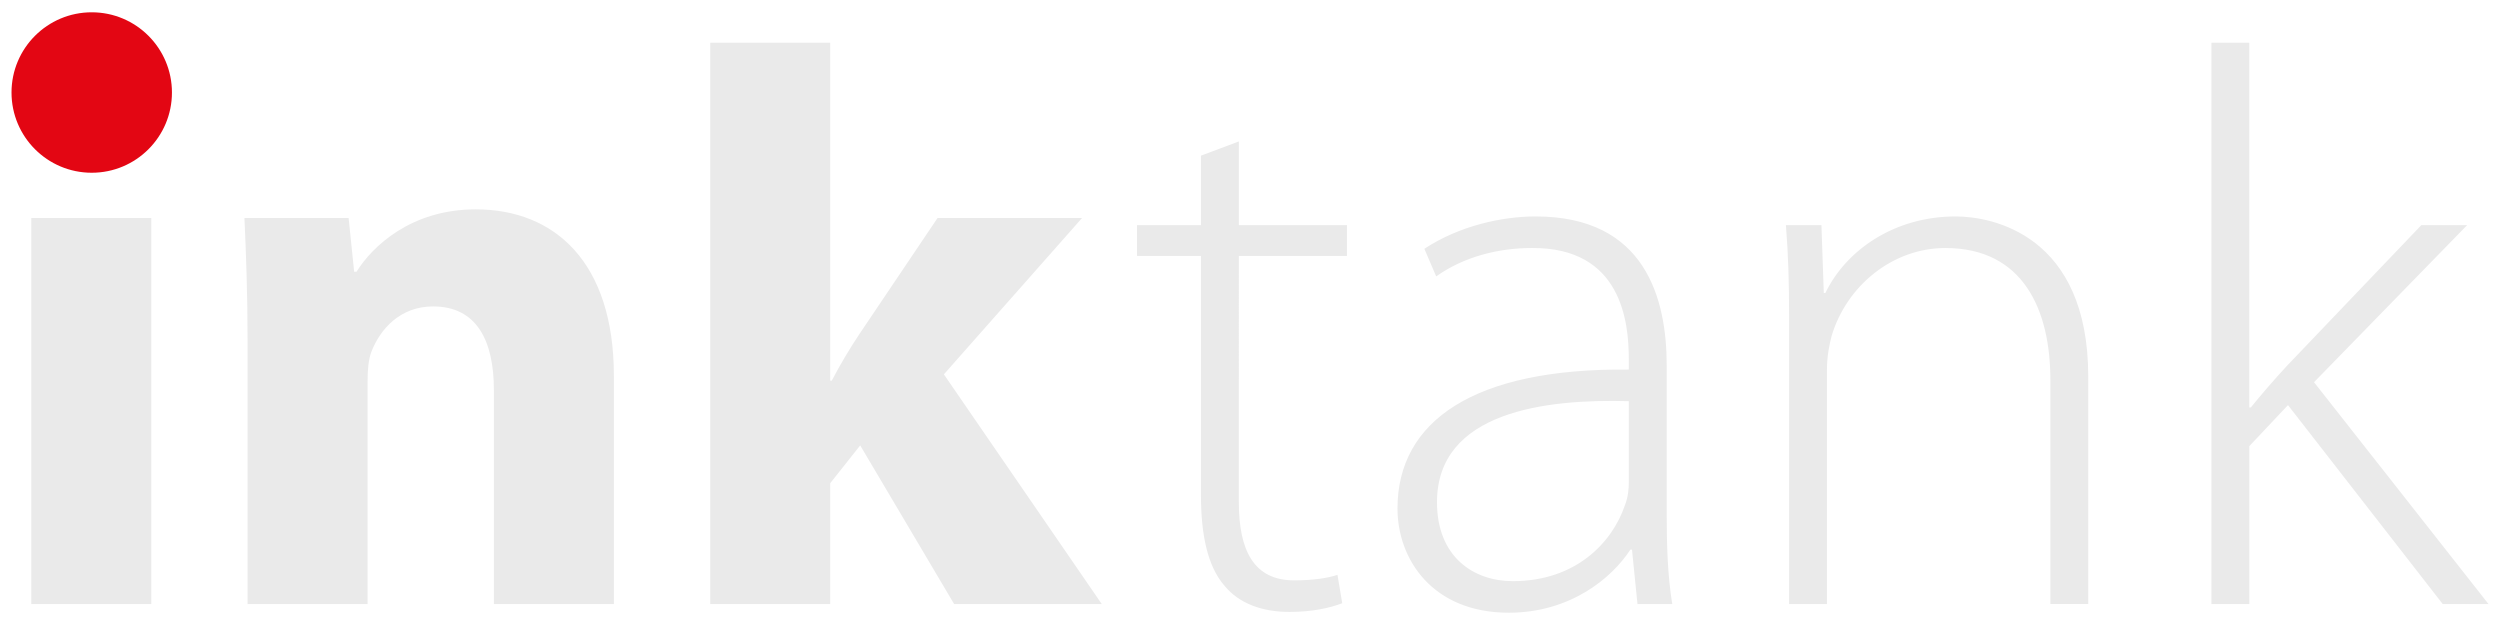 <?xml version="1.0" encoding="utf-8"?>
<!-- Generator: Adobe Illustrator 16.0.3, SVG Export Plug-In . SVG Version: 6.00 Build 0)  -->
<!DOCTYPE svg PUBLIC "-//W3C//DTD SVG 1.1//EN" "http://www.w3.org/Graphics/SVG/1.1/DTD/svg11.dtd">
<svg version="1.1" id="Layer_1" xmlns="http://www.w3.org/2000/svg" xmlns:xlink="http://www.w3.org/1999/xlink" x="0px" y="0px"
	 width="208px" height="52px" viewBox="0 0 208 52" enable-background="new 0 0 208 52" xml:space="preserve">
<g>
	<path fill="#E30613" d="M7.632,14.372c3.687,0,6.674-2.988,6.674-6.675c0-3.686-2.988-6.674-6.674-6.674S0.958,4.011,0.958,7.697
		C0.958,11.383,3.945,14.372,7.632,14.372"/>
	<path fill="#EAEAEA" d="M69.072,3.558H59.09v46.698h9.982v-10.05l2.496-3.149l7.816,13.2h12.283L78.531,31.145l11.494-13.005
		H78.003l-6.501,9.655c-0.79,1.183-1.577,2.496-2.299,3.875h-0.132L69.072,3.558L69.072,3.558z M20.599,50.256h9.984V31.734
		c0-0.92,0.066-1.84,0.328-2.494c0.723-1.842,2.365-3.745,5.123-3.745c3.613,0,5.058,2.825,5.058,6.963v17.799h9.983V31.277
		c0-9.459-4.927-13.859-11.494-13.859c-5.386,0-8.605,3.086-9.918,5.188h-0.198l-0.46-4.466h-8.668
		c0.131,2.89,0.261,6.239,0.261,10.247L20.599,50.256L20.599,50.256z M12.587,18.139H2.604v32.117h9.983V18.139z"/>
	<path fill="#EAEAEA" d="M187.143,3.558h-3.151v46.698h3.151V37.12l3.217-3.415l12.875,16.552h3.81L192.527,31.8l12.74-13.07h-3.81
		l-11.166,11.689c-0.983,1.052-2.229,2.498-3.021,3.481h-0.131V3.558H187.143z M148.852,50.256h3.152V30.684
		c0-0.986,0.197-2.037,0.393-2.759c1.248-4.139,5.058-7.29,9.459-7.29c6.502,0,8.734,5.188,8.734,10.966v18.654h3.152V31.34
		c0-11.822-8.012-13.332-11.033-13.332c-5.123,0-9.131,2.824-10.838,6.371h-0.131l-0.197-5.649h-2.955
		c0.197,2.495,0.264,4.664,0.264,7.554V50.256L148.852,50.256z M135.518,40.143c0,0.524-0.065,1.248-0.328,1.903
		c-1.051,3.088-4.071,6.306-9.326,6.306c-3.284,0-6.307-2.037-6.307-6.566c0-7.555,9.064-8.605,15.961-8.408V40.143z M138.67,30.419
		c0-5.582-1.773-12.411-10.902-12.411c-2.824,0-6.371,0.788-9.262,2.692l0.986,2.298c2.297-1.642,5.188-2.363,7.945-2.363
		c7.487-0.066,8.08,6.173,8.08,9.259v0.854c-12.873-0.132-19.246,4.271-19.246,11.562c0,4.203,2.893,8.668,9.262,8.668
		c5.059,0,8.539-2.824,10.115-5.252h0.133l0.457,4.53h2.893c-0.396-2.429-0.461-4.989-0.461-7.485V30.419z M99.92,12.95v5.78H94.6
		v2.562h5.32v19.901c0,3.218,0.524,5.91,1.97,7.554c1.183,1.442,3.088,2.165,5.385,2.165c1.906,0,3.35-0.326,4.399-0.723
		l-0.396-2.361c-0.786,0.261-1.971,0.458-3.61,0.458c-3.351,0-4.597-2.494-4.597-6.501V21.292h8.997V18.73h-8.997v-6.962
		L99.92,12.95z"/>
</g>
</svg>
